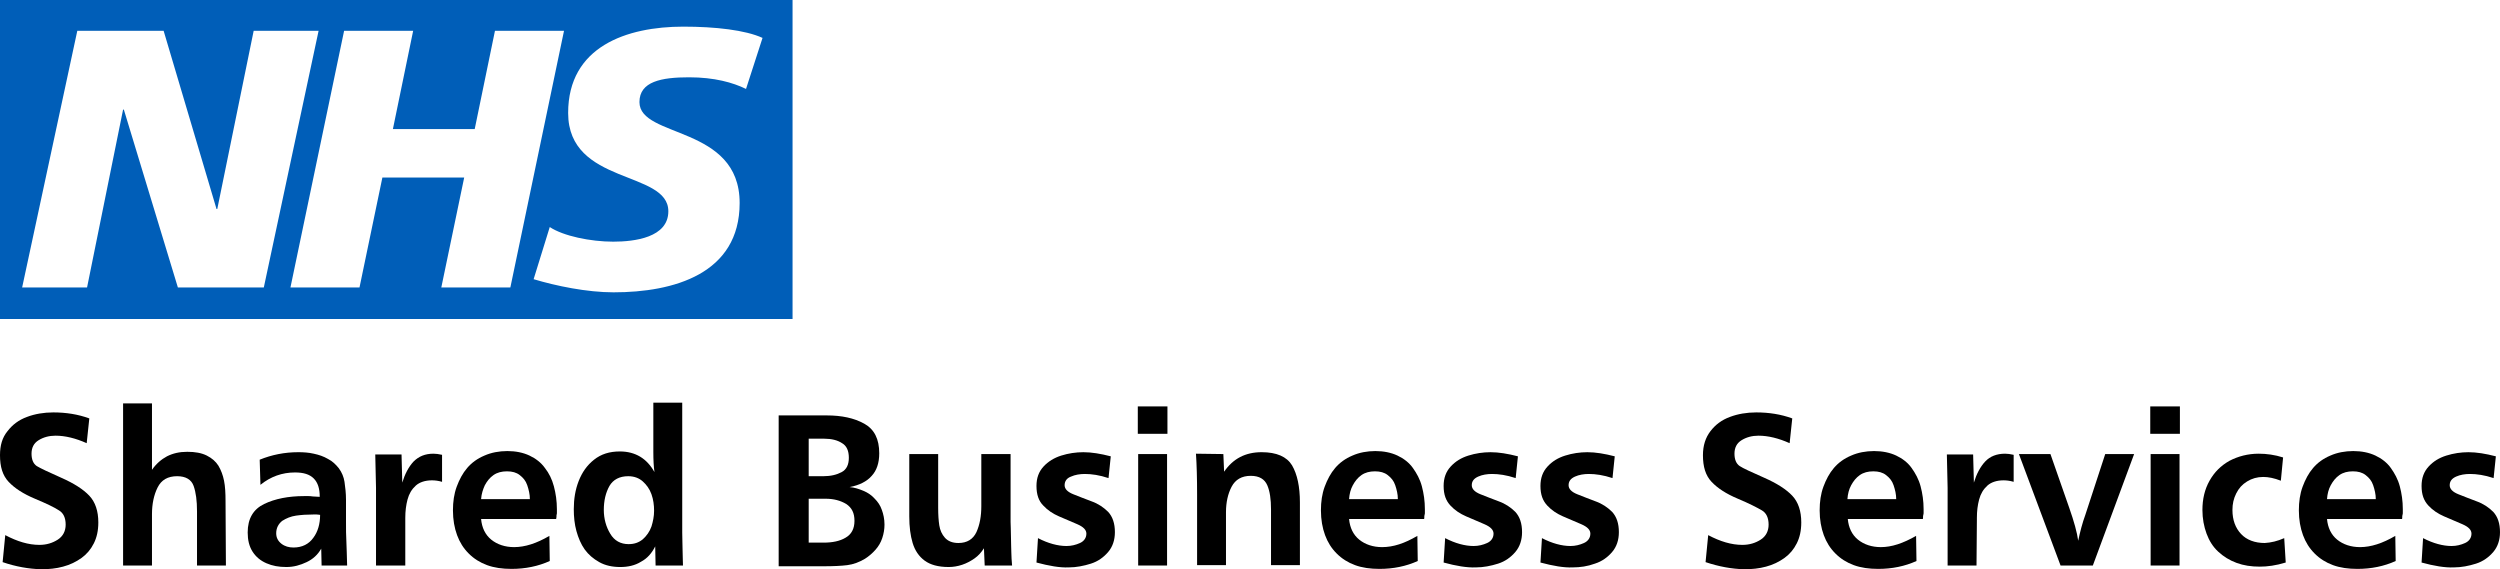 <?xml version="1.0" encoding="UTF-8"?><svg id="b" xmlns="http://www.w3.org/2000/svg" width="650" height="148.011" viewBox="0 0 650 148.011"><defs><style>.d{fill:#005eb8;}</style></defs><g id="c"><path class="d" d="M198.259,9.854l-4.293,13.269c-3.415-1.659-8.196-3.025-14.83-3.025-7.122,0-12.879,1.073-12.879,6.44,0,9.464,26.051,5.952,26.051,26.246,0,18.44-17.172,23.221-32.783,23.221-6.927,0-14.928-1.659-20.782-3.415l4.195-13.562c3.512,2.342,10.635,3.805,16.489,3.805,5.561,0,14.343-1.073,14.343-7.903,0-10.733-26.051-6.732-26.051-25.563,0-17.27,15.221-22.441,29.953-22.441,8.293,0,16.099.878,20.587,2.927M146.645,8.001l-13.952,66.737h-17.953l5.952-28.588h-21.27l-5.952,28.588h-17.953l13.952-66.737h17.953l-5.269,25.563h21.27l5.269-25.563s17.953,0,17.953,0ZM82.835,8.001l-14.245,66.737h-22.343l-14.05-46.247h-.195l-9.367,46.247H5.757L20.099,8.001h22.441l13.757,46.345h.195l9.464-46.345h16.879ZM205.967,0H0v82.933h206.064V0h-.098Z"/><path d="M.683,146.157l.683-7.025c3.122,1.659,6.049,2.537,8.879,2.537,1.854,0,3.415-.488,4.781-1.366s2.049-2.244,2.049-3.903c0-1.756-.585-3.025-1.756-3.708-1.171-.781-3.22-1.756-6.244-3.025s-5.269-2.732-6.83-4.391c-1.561-1.659-2.244-3.903-2.244-6.927,0-2.537.585-4.586,1.951-6.244,1.268-1.659,2.927-2.927,5.074-3.708,2.049-.781,4.391-1.171,6.83-1.171,3.317,0,6.44.488,9.367,1.561l-.683,6.44c-2.829-1.268-5.561-1.951-8.098-1.951-1.659,0-3.122.39-4.391,1.171s-1.854,1.951-1.854,3.512.488,2.634,1.366,3.22c.976.585,3.025,1.561,6.342,3.025,3.317,1.464,5.757,3.025,7.318,4.683s2.342,4,2.342,6.927c0,2.146-.39,3.903-1.171,5.464s-1.854,2.829-3.22,3.805-2.927,1.756-4.781,2.244c-1.756.488-3.708.683-5.659.683-3.317-.098-6.635-.683-10.05-1.854Z"/><path d="M58.736,147.035h-7.513v-14.05c0-2.829-.293-4.976-.878-6.635-.585-1.659-2.049-2.537-4.293-2.537-2.439,0-4.098.976-5.074,2.927-.976,1.951-1.464,4.293-1.464,6.927v13.367h-7.513v-42.15h7.513v17.27c1.073-1.561,2.439-2.732,3.903-3.512,1.561-.781,3.22-1.171,5.269-1.171s3.708.293,5.074.976,2.342,1.561,3.025,2.634c.683,1.171,1.171,2.439,1.464,3.903.293,1.464.39,3.22.39,5.269l.098,16.782h0Z"/><path d="M90.251,147.035h-6.635l-.098-4.391c-.878,1.561-2.146,2.732-3.805,3.512s-3.317,1.268-5.269,1.268-3.61-.293-5.171-.976-2.732-1.659-3.61-3.025c-.878-1.366-1.268-3.025-1.268-4.976,0-3.61,1.464-6.049,4.293-7.415,2.829-1.366,6.342-2.049,10.342-2.049h1.171c.195,0,.585,0,1.171.098.585,0,1.171.098,1.756.098,0-2.146-.488-3.708-1.561-4.781s-2.634-1.561-4.878-1.561c-3.317,0-6.342,1.073-8.976,3.22l-.195-6.537c3.122-1.268,6.44-1.951,10.05-1.951,1.366,0,2.732.098,4,.39,1.366.293,2.537.683,3.708,1.366,1.171.585,2.049,1.464,2.829,2.439.781,1.073,1.268,2.244,1.464,3.512.195,1.366.39,2.927.39,4.683v5.659c0,1.951,0,3.61.098,5.171s.098,3.805.195,6.244ZM83.226,133.864c-.195,0-.488-.098-.878-.098h-.878c-1.659,0-3.122.098-4.488.293s-2.537.683-3.61,1.366c-.976.781-1.561,1.854-1.561,3.22,0,1.171.488,2.049,1.366,2.732s1.951.976,3.122.976c2.244,0,4-.878,5.171-2.537,1.171-1.561,1.756-3.61,1.756-5.952Z"/><path d="M105.276,147.035h-7.513v-20.197c-.098-4.781-.195-7.708-.195-8.684h6.83l.195,7.318c.683-2.244,1.659-4.098,2.927-5.464,1.366-1.366,3.025-2.049,5.171-2.049.683,0,1.366.098,2.244.293v7.025c-.976-.293-1.854-.39-2.634-.39-1.756,0-3.22.488-4.195,1.366-1.073.976-1.756,2.146-2.146,3.61s-.585,3.025-.585,4.781v12.391h-.098Z"/><path d="M142.84,139.328l.098,6.537c-3.025,1.366-6.342,2.049-9.952,2.049-2.342,0-4.488-.293-6.342-.976s-3.415-1.659-4.781-3.025-2.342-2.927-3.025-4.781-1.073-4-1.073-6.44c0-2.244.293-4.293.976-6.147.683-1.854,1.561-3.512,2.732-4.878s2.634-2.439,4.488-3.22c1.756-.781,3.805-1.171,5.952-1.171s4.098.39,5.757,1.171,3.025,1.854,4,3.22c1.073,1.366,1.854,2.927,2.342,4.781s.781,3.805.781,5.952v.878c0,.195,0,.39-.098.683,0,.293,0,.585-.098.976h-19.514c.195,2.244,1.073,4.098,2.634,5.366,1.561,1.268,3.61,1.951,5.952,1.951,2.829,0,5.854-.976,9.171-2.927ZM137.766,129.766c0-1.268-.293-2.439-.683-3.61s-1.073-1.951-1.951-2.634-1.951-.976-3.317-.976-2.537.293-3.512.976-1.659,1.561-2.244,2.634c-.488,1.073-.878,2.244-.976,3.61h12.684Z"/><path d="M177.574,147.035h-7.122l-.098-4.976c-.878,1.756-2.049,3.122-3.708,4-1.561.976-3.415,1.366-5.366,1.366-2.049,0-3.903-.39-5.464-1.268s-2.829-1.951-3.805-3.317-1.659-3.025-2.146-4.781c-.488-1.756-.683-3.708-.683-5.659,0-2.634.39-5.074,1.268-7.318.878-2.244,2.146-4.098,4-5.561s4-2.146,6.732-2.146c2.049,0,3.805.488,5.269,1.366s2.732,2.244,3.708,4c-.195-1.366-.293-3.122-.293-5.171v-12.879h7.513v33.759c0,1.854.098,3.512.098,4.878s.098,2.829.098,3.708ZM170.062,132.79c0-1.464-.195-2.927-.683-4.293s-1.268-2.439-2.244-3.317c-.976-.878-2.244-1.366-3.805-1.366-2.244,0-3.903.878-4.878,2.537-.976,1.756-1.464,3.805-1.464,6.244,0,2.244.585,4.391,1.659,6.147,1.073,1.854,2.732,2.732,4.781,2.732,1.464,0,2.634-.39,3.708-1.268.976-.878,1.756-1.951,2.244-3.317.39-1.268.683-2.634.683-4.098Z"/><path d="M202.454,147.035v-39.027h12.489c3.903,0,7.122.683,9.757,2.146s3.903,4,3.903,7.708c0,2.537-.683,4.488-1.951,5.854-1.268,1.464-3.22,2.439-5.757,2.927,1.268.098,2.439.488,3.61.976s2.146,1.171,2.927,2.049c.781.781,1.464,1.756,1.854,2.927.39,1.073.683,2.342.683,3.805,0,1.171-.195,2.342-.585,3.512-.39,1.171-.976,2.146-1.756,3.025-.781.878-1.659,1.659-2.732,2.342-1.464.878-3.025,1.464-4.586,1.659s-3.61.293-6.147.293h-11.708v-.195h0ZM210.357,123.814h3.708c1.951,0,3.512-.39,4.781-1.073,1.268-.683,1.854-1.951,1.854-3.708,0-1.854-.585-3.122-1.756-3.805-1.171-.781-2.732-1.171-4.683-1.171h-4v9.757h.098ZM210.357,141.084h3.805c2.244,0,4.195-.39,5.659-1.268,1.561-.878,2.342-2.342,2.342-4.391s-.683-3.415-2.146-4.391c-1.464-.878-3.22-1.366-5.366-1.366h-4.391v11.415h.098Z"/><path d="M262.751,118.058v17.66c0,.781.098,2.049.098,3.805s.098,3.122.098,4.098c0,1.073.098,2.146.195,3.415h-7.122l-.195-4.488c-.683,1.073-1.464,1.951-2.439,2.634s-2.049,1.268-3.22,1.659c-1.171.39-2.342.585-3.512.585-2.732,0-4.781-.585-6.244-1.659-1.464-1.073-2.537-2.634-3.122-4.586s-.878-4.195-.878-6.927v-16.196h7.513v13.952c0,1.854.098,3.317.293,4.586s.683,2.342,1.464,3.22c.781.878,1.951,1.366,3.512,1.366,2.244,0,3.805-.976,4.683-2.829.878-1.951,1.268-4.195,1.268-6.732v-13.562h7.61Z"/><path d="M269.484,146.255l.39-6.342c2.634,1.366,5.171,2.049,7.415,2.049,1.268,0,2.439-.293,3.512-.781s1.659-1.366,1.659-2.439c0-.976-.781-1.756-2.342-2.439s-3.122-1.366-4.781-2.049c-1.561-.683-2.927-1.561-4.098-2.829-1.171-1.171-1.756-2.829-1.756-5.074,0-2.049.585-3.708,1.854-5.074,1.171-1.268,2.732-2.244,4.586-2.829,1.854-.585,3.805-.878,5.757-.878,2.147,0,4.488.39,7.122,1.073l-.585,5.659c-2.342-.781-4.391-1.073-6.147-1.073-1.268,0-2.537.195-3.61.683-1.073.39-1.659,1.171-1.659,2.244,0,.976.781,1.756,2.244,2.342,1.561.585,3.122,1.268,4.781,1.854,1.659.585,3.122,1.561,4.293,2.732,1.171,1.268,1.756,3.025,1.756,5.269,0,2.049-.585,3.805-1.756,5.171-1.171,1.366-2.634,2.439-4.488,3.025s-3.805.976-5.757.976c-2.342.098-5.074-.39-8.391-1.268Z"/><path d="M303.535,112.789h-7.708v-7.122h7.708v7.122ZM303.437,147.035h-7.513v-28.978h7.513v28.978Z"/><path d="M318.073,118.058l.195,4.586c2.342-3.415,5.561-5.074,9.757-5.074,3.903,0,6.537,1.171,7.903,3.415,1.366,2.342,2.049,5.561,2.049,9.659v16.294h-7.513v-14.538c0-2.537-.293-4.683-.976-6.244-.683-1.561-2.049-2.439-4.293-2.439-2.342,0-4,.976-4.976,2.829s-1.464,4.098-1.464,6.635v13.757h-7.513v-18.44c0-4.098-.098-7.61-.293-10.537l7.122.098h0Z"/><path d="M368.515,139.328l.098,6.537c-3.025,1.366-6.342,2.049-9.952,2.049-2.342,0-4.488-.293-6.342-.976s-3.415-1.659-4.781-3.025-2.342-2.927-3.025-4.781-1.073-4-1.073-6.44c0-2.244.293-4.293.976-6.147.683-1.854,1.561-3.512,2.732-4.878,1.171-1.366,2.634-2.439,4.488-3.22,1.756-.781,3.805-1.171,5.952-1.171s4.098.39,5.757,1.171c1.659.781,3.025,1.854,4,3.22s1.854,2.927,2.342,4.781.781,3.805.781,5.952v.878c0,.195,0,.39-.098.683s0,.585-.098.976h-19.514c.195,2.244,1.073,4.098,2.634,5.366s3.61,1.951,5.952,1.951c2.927,0,5.854-.976,9.171-2.927ZM363.442,129.766c0-1.268-.293-2.439-.683-3.61s-1.073-1.951-1.951-2.634-1.951-.976-3.317-.976-2.537.293-3.512.976-1.659,1.561-2.244,2.634-.878,2.244-.976,3.61h12.684Z"/><path d="M375.345,146.255l.39-6.342c2.634,1.366,5.171,2.049,7.415,2.049,1.268,0,2.439-.293,3.512-.781s1.659-1.366,1.659-2.439c0-.976-.781-1.756-2.342-2.439s-3.122-1.366-4.781-2.049c-1.561-.683-2.927-1.561-4.098-2.829s-1.756-2.829-1.756-5.074c0-2.049.585-3.708,1.854-5.074s2.732-2.244,4.586-2.829,3.805-.878,5.757-.878c2.147,0,4.488.39,7.122,1.073l-.585,5.659c-2.342-.781-4.391-1.073-6.147-1.073-1.268,0-2.537.195-3.61.683s-1.659,1.171-1.659,2.244c0,.976.781,1.756,2.244,2.342,1.561.585,3.122,1.268,4.781,1.854,1.659.585,3.122,1.561,4.293,2.732,1.171,1.268,1.756,3.025,1.756,5.269,0,2.049-.585,3.805-1.756,5.171s-2.634,2.439-4.488,3.025-3.805.976-5.757.976c-2.342.098-5.171-.39-8.391-1.268Z"/><path d="M400.518,146.255l.39-6.342c2.634,1.366,5.171,2.049,7.415,2.049,1.268,0,2.439-.293,3.512-.781s1.659-1.366,1.659-2.439c0-.976-.781-1.756-2.342-2.439s-3.122-1.366-4.781-2.049c-1.561-.683-2.927-1.561-4.098-2.829s-1.756-2.829-1.756-5.074c0-2.049.585-3.708,1.854-5.074s2.732-2.244,4.586-2.829,3.805-.878,5.757-.878c2.147,0,4.488.39,7.122,1.073l-.585,5.659c-2.342-.781-4.391-1.073-6.147-1.073-1.268,0-2.537.195-3.61.683s-1.659,1.171-1.659,2.244c0,.976.781,1.756,2.244,2.342,1.561.585,3.122,1.268,4.781,1.854,1.659.585,3.122,1.561,4.293,2.732,1.171,1.268,1.756,3.025,1.756,5.269,0,2.049-.585,3.805-1.756,5.171s-2.634,2.439-4.488,3.025c-1.854.683-3.805.976-5.757.976-2.342.098-5.074-.39-8.391-1.268Z"/><path d="M443.448,146.157l.683-7.025c3.122,1.659,6.049,2.537,8.879,2.537,1.854,0,3.415-.488,4.781-1.366s2.049-2.244,2.049-3.903c0-1.756-.585-3.025-1.756-3.708s-3.22-1.756-6.244-3.025-5.269-2.732-6.83-4.391-2.244-3.903-2.244-6.927c0-2.537.683-4.586,1.951-6.244s2.927-2.927,5.074-3.708c2.049-.781,4.391-1.171,6.83-1.171,3.317,0,6.44.488,9.367,1.561l-.683,6.44c-2.829-1.268-5.561-1.951-8.098-1.951-1.659,0-3.122.39-4.391,1.171s-1.854,1.951-1.854,3.512.488,2.634,1.366,3.22,3.025,1.561,6.342,3.025,5.757,3.025,7.318,4.683,2.342,4,2.342,6.927c0,2.146-.39,3.903-1.171,5.464s-1.854,2.829-3.22,3.805-2.927,1.756-4.781,2.244c-1.756.488-3.708.683-5.659.683-3.317-.098-6.537-.683-10.05-1.854Z"/><path d="M498.184,139.328l.098,6.537c-3.025,1.366-6.342,2.049-9.952,2.049-2.342,0-4.488-.293-6.342-.976s-3.415-1.659-4.781-3.025-2.342-2.927-3.025-4.781-1.073-4-1.073-6.44c0-2.244.293-4.293.976-6.147.683-1.854,1.561-3.512,2.732-4.878s2.634-2.439,4.488-3.22c1.756-.781,3.805-1.171,5.952-1.171s4.098.39,5.757,1.171,3.025,1.854,4,3.22,1.854,2.927,2.342,4.781.781,3.805.781,5.952v.878c0,.195,0,.39-.098.683s0,.585-.098.976h-19.514c.195,2.244,1.073,4.098,2.634,5.366s3.61,1.951,5.952,1.951c2.829,0,5.756-.976,9.171-2.927ZM493.013,129.766c0-1.268-.293-2.439-.683-3.61s-1.073-1.951-1.951-2.634-1.951-.976-3.317-.976-2.537.293-3.512.976-1.659,1.561-2.244,2.634-.878,2.244-.976,3.61h12.684Z"/><path d="M513.892,147.035h-7.513v-20.197c-.098-4.781-.195-7.708-.195-8.684h6.83l.195,7.318c.683-2.244,1.659-4.098,2.927-5.464s3.025-2.049,5.171-2.049c.683,0,1.366.098,2.244.293v7.025c-.976-.293-1.854-.39-2.634-.39-1.756,0-3.22.488-4.195,1.366-1.073.976-1.756,2.146-2.147,3.61s-.585,3.025-.585,4.781v.585l-.098,11.806h0Z"/><path d="M544.138,147.035h-8.391l-10.83-28.978h8.196l4.878,13.952c1.268,3.61,2.049,6.44,2.342,8.586.488-2.342,1.073-4.586,1.854-6.732l5.171-15.806h7.513l-10.733,28.978Z"/><path d="M566.774,112.789h-7.708v-7.122h7.708v7.122ZM566.677,147.035h-7.513v-28.978h7.513v28.978Z"/><path d="M593.898,139.913l.39,6.342c-2.537.781-4.781,1.073-6.732,1.073-2.244,0-4.195-.293-6.049-.976s-3.415-1.659-4.781-2.927-2.342-2.829-3.025-4.683-1.073-3.903-1.073-6.147c0-2.829.585-5.366,1.854-7.61,1.268-2.244,2.927-3.903,5.171-5.171,2.244-1.171,4.781-1.854,7.61-1.854,2.049,0,4.195.293,6.342.976l-.585,6.049c-1.756-.683-3.22-.976-4.586-.976-1.561,0-2.927.39-4.195,1.171-1.268.781-2.147,1.756-2.83,3.122s-.976,2.732-.976,4.293c0,2.634.781,4.683,2.244,6.244s3.61,2.342,6.147,2.342c1.659-.098,3.317-.488,5.074-1.268Z"/><path d="M622.778,139.328l.098,6.537c-3.025,1.366-6.342,2.049-9.952,2.049-2.342,0-4.488-.293-6.342-.976s-3.415-1.659-4.781-3.025-2.342-2.927-3.025-4.781-1.073-4-1.073-6.44c0-2.244.293-4.293.976-6.147.683-1.854,1.561-3.512,2.732-4.878s2.634-2.439,4.488-3.22c1.756-.781,3.805-1.171,5.952-1.171s4.098.39,5.757,1.171,3.025,1.854,4,3.22,1.854,2.927,2.342,4.781.781,3.805.781,5.952v.878c0,.195,0,.39-.098.683s0,.585-.098.976h-19.514c.195,2.244,1.073,4.098,2.634,5.366s3.61,1.951,5.952,1.951c2.83,0,5.854-.976,9.171-2.927ZM617.705,129.766c0-1.268-.293-2.439-.683-3.61s-1.073-1.951-1.951-2.634-1.951-.976-3.317-.976-2.537.293-3.512.976-1.659,1.561-2.244,2.634-.878,2.244-.976,3.61h12.684Z"/><path d="M629.608,146.255l.39-6.342c2.634,1.366,5.171,2.049,7.415,2.049,1.268,0,2.439-.293,3.512-.781s1.659-1.366,1.659-2.439c0-.976-.781-1.756-2.342-2.439s-3.122-1.366-4.781-2.049c-1.561-.683-2.927-1.561-4.098-2.829s-1.756-2.829-1.756-5.074c0-2.049.585-3.708,1.854-5.074s2.732-2.244,4.586-2.829,3.805-.878,5.757-.878c2.147,0,4.488.39,7.122,1.073l-.585,5.659c-2.342-.781-4.391-1.073-6.147-1.073-1.268,0-2.537.195-3.61.683s-1.659,1.171-1.659,2.244c0,.976.781,1.756,2.244,2.342,1.561.585,3.122,1.268,4.781,1.854,1.659.585,3.122,1.561,4.293,2.732,1.171,1.268,1.756,3.025,1.756,5.269,0,2.049-.585,3.805-1.756,5.171s-2.634,2.439-4.488,3.025-3.805.976-5.757.976c-2.342.098-5.171-.39-8.391-1.268Z"/></g></svg>